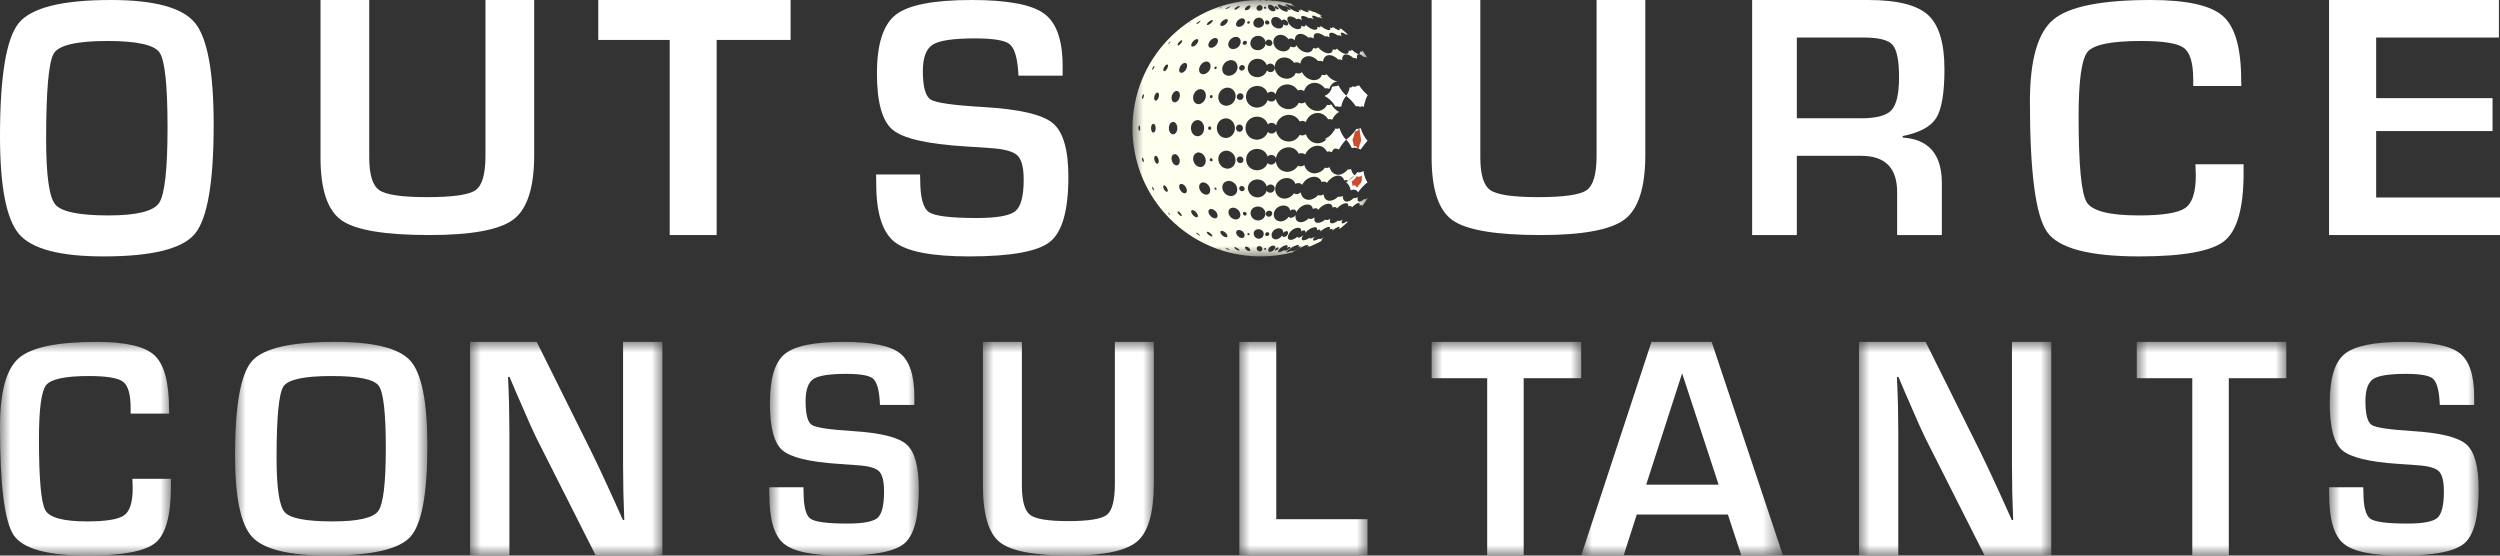 <?xml version="1.0" encoding="UTF-8"?>
<svg width="117px" height="26px" viewBox="0 0 117 26" version="1.1" xmlns="http://www.w3.org/2000/svg" xmlns:xlink="http://www.w3.org/1999/xlink">
    <rect x="0" y="0" width="117" height="26" fill="#333333" stroke="none"/>
    <title>Logo</title>
    <defs>
        <polygon id="path-1" points="0 0 8 0 8 10 0 10"></polygon>
        <polygon id="path-3" points="-0 0 9 0 9 10 -0 10"></polygon>
        <polygon id="path-5" points="5.625e-05 0 9 0 9 10 5.625e-05 10"></polygon>
        <polygon id="path-7" points="5e-05 0 7 0 7 10 5e-05 10"></polygon>
        <polygon id="path-9" points="0 0 8 0 8 10 0 10"></polygon>
        <polygon id="path-11" points="5e-05 0 6 0 6 10 5e-05 10"></polygon>
        <polygon id="path-13" points="0 0 7 0 7 10 0 10"></polygon>
        <polygon id="path-15" points="0 5.55555556e-05 9.445 5.55555556e-05 9.445 10 0 10"></polygon>
        <polygon id="path-17" points="5.625e-05 0 9 0 9 10 5.625e-05 10"></polygon>
        <polygon id="path-19" points="0 0 7 0 7 10 0 10"></polygon>
        <polygon id="path-21" points="5e-05 0 7 0 7 10 5e-05 10"></polygon>
        <polygon id="path-23" points="5.5e-05 0 11 0 11 12 5.5e-05 12"></polygon>
    </defs>
    <g id="Page-1" stroke="none" stroke-width="1" fill="none" fill-rule="evenodd">
        <g id="Blog-Individual" transform="translate(-615, -5417)">
            <g id="Resources" transform="translate(-60, 4616)">
                <g id="Group-8" transform="translate(428, 393)">
                    <g id="Logo" transform="translate(247, 408)">
                        <path d="M5.188,0 C7.225,0 8.535,0.356 9.122,1.067 C9.707,1.778 10,3.369 10,5.84 C10,8.541 9.705,10.244 9.117,10.946 C8.529,11.649 7.104,12 4.844,12 C2.808,12 1.491,11.653 0.895,10.959 C0.298,10.265 0,8.737 0,6.376 C0,3.565 0.292,1.8 0.878,1.079 C1.464,0.36 2.901,0 5.188,0 M5.024,1.918 C3.596,1.918 2.761,2.111 2.521,2.497 C2.279,2.883 2.159,4.219 2.159,6.505 C2.159,8.199 2.3,9.218 2.582,9.563 C2.864,9.909 3.694,10.082 5.074,10.082 C6.393,10.082 7.184,9.887 7.446,9.499 C7.709,9.11 7.841,7.931 7.841,5.961 C7.841,3.986 7.716,2.818 7.467,2.458 C7.217,2.098 6.404,1.918 5.024,1.918" id="Fill-1" fill="#FFFFFF"></path>
                        <path d="M22.72,0 L25,0 L25,7.254 C25,8.771 24.678,9.775 24.036,10.265 C23.394,10.755 22.081,11 20.097,11 C18.002,11 16.628,10.768 15.977,10.305 C15.326,9.842 15,8.864 15,7.373 L15,0 L17.28,0 L17.28,7.373 C17.28,8.177 17.438,8.687 17.755,8.903 C18.073,9.118 18.818,9.226 19.992,9.226 C21.194,9.226 21.95,9.117 22.258,8.899 C22.567,8.681 22.72,8.145 22.72,7.293 L22.72,0" id="Fill-3" fill="#FFFFFF"></path>
                        <polygon id="Fill-5" fill="#FFFFFF" points="33.539 1.869 33.539 11 31.342 11 31.342 1.869 28 1.869 28 0 37 0 37 1.869"></polygon>
                        <path d="M49.731,3.542 L47.664,3.542 C47.653,3.433 47.648,3.352 47.648,3.3 C47.599,2.638 47.46,2.222 47.231,2.051 C47.002,1.882 46.464,1.797 45.614,1.797 C44.612,1.797 43.958,1.895 43.65,2.09 C43.343,2.287 43.189,2.698 43.189,3.326 C43.189,4.069 43.314,4.515 43.564,4.665 C43.815,4.815 44.642,4.93 46.047,5.011 C47.708,5.109 48.782,5.359 49.269,5.762 C49.756,6.165 50,7.004 50,8.276 C50,9.843 49.714,10.855 49.142,11.313 C48.571,11.771 47.311,12 45.361,12 C43.608,12 42.444,11.775 41.87,11.326 C41.295,10.877 41.008,9.967 41.008,8.596 L41,8.164 L43.058,8.164 L43.066,8.415 C43.066,9.238 43.202,9.742 43.474,9.927 C43.747,10.111 44.49,10.203 45.704,10.203 C46.651,10.203 47.256,10.096 47.517,9.883 C47.778,9.67 47.909,9.178 47.909,8.406 C47.909,7.836 47.81,7.457 47.611,7.27 C47.412,7.083 46.984,6.969 46.324,6.928 L45.157,6.851 C43.393,6.741 42.266,6.482 41.776,6.074 C41.286,5.665 41.041,4.786 41.041,3.439 C41.041,2.062 41.336,1.144 41.927,0.687 C42.517,0.229 43.697,0 45.467,0 C47.144,0 48.274,0.21 48.856,0.631 C49.439,1.051 49.731,1.871 49.731,3.093 L49.731,3.542" id="Fill-7" fill="#FFFFFF"></path>
                        <path d="M74.72,0 L77,0 L77,7.254 C77,8.771 76.678,9.775 76.036,10.265 C75.393,10.755 74.08,11 72.097,11 C70.002,11 68.628,10.768 67.977,10.305 C67.325,9.842 67,8.864 67,7.373 L67,0 L69.279,0 L69.279,7.373 C69.279,8.177 69.438,8.687 69.754,8.903 C70.072,9.118 70.817,9.226 71.991,9.226 C73.194,9.226 73.949,9.117 74.258,8.899 C74.566,8.681 74.72,8.145 74.72,7.293 L74.72,0" id="Fill-9" fill="#FFFFFF"></path>
                        <path d="M82,11 L82,0 L87.438,0 C88.789,0 89.721,0.234 90.232,0.701 C90.744,1.169 91,2.015 91,3.24 C91,4.352 90.872,5.112 90.616,5.52 C90.36,5.928 89.837,6.21 89.045,6.366 L89.045,6.439 C90.267,6.514 90.879,7.226 90.879,8.574 L90.879,11 L88.786,11 L88.786,8.993 C88.786,7.86 88.226,7.293 87.106,7.293 L84.092,7.293 L84.092,11 L82,11 Z M84.092,5.536 L87.098,5.536 C87.814,5.536 88.289,5.409 88.523,5.153 C88.758,4.899 88.875,4.387 88.875,3.618 C88.875,2.834 88.774,2.328 88.572,2.099 C88.37,1.871 87.927,1.757 87.243,1.757 L84.092,1.757 L84.092,5.536 Z" id="Fill-11" fill="#FFFFFF"></path>
                        <path d="M102.747,7.689 L105,7.689 L105,8.095 C105,9.736 104.699,10.798 104.099,11.278 C103.498,11.759 102.169,12 100.112,12 C97.779,12 96.343,11.62 95.806,10.859 C95.268,10.099 95,8.066 95,4.76 C95,2.813 95.364,1.533 96.092,0.92 C96.819,0.307 98.342,0 100.658,0 C102.345,0 103.472,0.252 104.038,0.756 C104.604,1.259 104.887,2.26 104.887,3.758 L104.896,4.025 L102.643,4.025 L102.643,3.723 C102.643,2.951 102.497,2.458 102.205,2.242 C101.913,2.026 101.248,1.918 100.208,1.918 C98.816,1.918 97.979,2.087 97.699,2.427 C97.419,2.767 97.279,3.775 97.279,5.451 C97.279,7.709 97.404,9.045 97.656,9.46 C97.907,9.874 98.72,10.082 100.096,10.082 C101.209,10.082 101.933,9.967 102.266,9.736 C102.598,9.506 102.764,8.999 102.764,8.216 L102.747,7.689" id="Fill-13" fill="#FFFFFF"></path>
                        <polygon id="Fill-15" fill="#FFFFFF" points="111.204 1.757 111.204 4.593 116.651 4.593 116.651 6.133 111.204 6.133 111.204 9.243 117 9.243 117 11 109 11 109 0 116.949 0 116.949 1.757"></polygon>
                        <g id="Group-19" transform="translate(0, 16)">
                            <mask id="mask-2" fill="white">
                                <use xlink:href="#path-1"></use>
                            </mask>
                            <g id="Clip-18"></g>
                            <path d="M6.197,6.407 L8,6.407 L8,6.746 C8,8.114 7.76,8.999 7.279,9.399 C6.799,9.8 5.736,10 4.09,10 C2.223,10 1.075,9.684 0.645,9.05 C0.215,8.416 0,6.722 0,3.967 C0,2.345 0.291,1.278 0.874,0.767 C1.456,0.255 2.674,0 4.527,0 C5.876,0 6.778,0.21 7.231,0.63 C7.683,1.05 7.91,1.884 7.91,3.132 L7.917,3.355 L6.114,3.355 L6.114,3.103 C6.114,2.46 5.997,2.048 5.764,1.868 C5.531,1.689 4.999,1.598 4.166,1.598 C3.053,1.598 2.384,1.74 2.16,2.023 C1.935,2.306 1.823,3.146 1.823,4.543 C1.823,6.425 1.924,7.538 2.125,7.884 C2.326,8.229 2.976,8.402 4.076,8.402 C4.968,8.402 5.547,8.306 5.813,8.114 C6.079,7.922 6.211,7.5 6.211,6.847 L6.197,6.407" id="Fill-17" fill="#FFFFFF" mask="url(#mask-2)"></path>
                        </g>
                        <g id="Group-22" transform="translate(11, 16)">
                            <mask id="mask-4" fill="white">
                                <use xlink:href="#path-3"></use>
                            </mask>
                            <g id="Clip-21"></g>
                            <path d="M4.67,0 C6.502,0 7.682,0.296 8.21,0.889 C8.737,1.482 9,2.808 9,4.867 C9,7.118 8.736,8.536 8.206,9.122 C7.676,9.707 6.394,10 4.359,10 C2.527,10 1.343,9.711 0.805,9.132 C0.268,8.554 -0,7.281 -0,5.313 C-0,2.971 0.264,1.5 0.791,0.9 C1.318,0.3 2.61,0 4.67,0 M4.522,1.598 C3.237,1.598 2.485,1.759 2.268,2.081 C2.052,2.402 1.943,3.516 1.943,5.421 C1.943,6.832 2.07,7.682 2.324,7.97 C2.577,8.258 3.325,8.402 4.566,8.402 C5.754,8.402 6.465,8.24 6.702,7.916 C6.938,7.592 7.056,6.609 7.056,4.968 C7.056,3.321 6.945,2.348 6.721,2.048 C6.496,1.748 5.763,1.598 4.522,1.598" id="Fill-20" fill="#FFFFFF" mask="url(#mask-4)"></path>
                        </g>
                        <g id="Group-25" transform="translate(22, 16)">
                            <mask id="mask-6" fill="white">
                                <use xlink:href="#path-5"></use>
                            </mask>
                            <g id="Clip-24"></g>
                            <path d="M9,0 L9,10 L5.882,10 L3.111,4.513 C2.974,4.239 2.758,3.761 2.465,3.077 L2.152,2.359 L1.847,1.641 L1.776,1.641 L1.804,2.301 L1.825,2.952 L1.84,4.263 L1.84,10 L5.625e-05,10 L5.625e-05,0 L3.119,0 L5.64,5.07 C5.863,5.519 6.121,6.063 6.414,6.703 L6.784,7.516 L7.153,8.337 L7.217,8.337 L7.174,7.048 L7.16,5.758 L7.16,0 L9,0" id="Fill-23" fill="#FFFFFF" mask="url(#mask-6)"></path>
                        </g>
                        <g id="Group-28" transform="translate(36, 16)">
                            <mask id="mask-8" fill="white">
                                <use xlink:href="#path-7"></use>
                            </mask>
                            <g id="Clip-27"></g>
                            <path d="M6.791,2.952 L5.183,2.952 C5.175,2.861 5.171,2.793 5.171,2.75 C5.133,2.198 5.025,1.852 4.847,1.71 C4.669,1.568 4.25,1.497 3.589,1.497 C2.81,1.497 2.301,1.579 2.061,1.742 C1.822,1.906 1.702,2.248 1.702,2.772 C1.702,3.391 1.8,3.763 1.995,3.888 C2.189,4.013 2.833,4.108 3.926,4.176 C5.218,4.257 6.053,4.466 6.431,4.802 C6.811,5.138 7,5.836 7,6.897 C7,8.203 6.778,9.046 6.333,9.427 C5.888,9.81 4.908,10 3.392,10 C2.029,10 1.123,9.813 0.676,9.438 C0.23,9.064 0.007,8.306 0.007,7.163 L5e-05,6.803 L1.601,6.803 L1.607,7.012 C1.607,7.698 1.713,8.119 1.925,8.272 C2.136,8.426 2.715,8.503 3.659,8.503 C4.396,8.503 4.866,8.414 5.069,8.236 C5.273,8.058 5.374,7.648 5.374,7.005 C5.374,6.53 5.297,6.215 5.142,6.058 C4.988,5.903 4.654,5.808 4.142,5.774 L3.234,5.709 C1.861,5.618 0.985,5.402 0.604,5.061 C0.222,4.721 0.032,3.988 0.032,2.866 C0.032,1.718 0.261,0.954 0.721,0.572 C1.18,0.191 2.098,0 3.475,0 C4.779,0 5.658,0.175 6.111,0.526 C6.564,0.876 6.791,1.56 6.791,2.577 L6.791,2.952" id="Fill-26" fill="#FFFFFF" mask="url(#mask-8)"></path>
                        </g>
                        <g id="Group-31" transform="translate(46, 16)">
                            <mask id="mask-10" fill="white">
                                <use xlink:href="#path-9"></use>
                            </mask>
                            <g id="Clip-30"></g>
                            <path d="M6.176,0 L8,0 L8,6.594 C8,7.974 7.743,8.887 7.229,9.332 C6.715,9.777 5.664,10 4.077,10 C2.401,10 1.303,9.79 0.782,9.368 C0.26,8.947 0,8.058 0,6.703 L0,0 L1.824,0 L1.824,6.703 C1.824,7.434 1.951,7.897 2.204,8.094 C2.458,8.29 3.054,8.388 3.993,8.388 C4.955,8.388 5.56,8.288 5.807,8.09 C6.053,7.892 6.176,7.405 6.176,6.631 L6.176,0" id="Fill-29" fill="#FFFFFF" mask="url(#mask-10)"></path>
                        </g>
                        <g id="Group-34" transform="translate(58, 16)">
                            <mask id="mask-12" fill="white">
                                <use xlink:href="#path-11"></use>
                            </mask>
                            <g id="Clip-33"></g>
                            <polygon id="Fill-32" fill="#FFFFFF" mask="url(#mask-12)" points="1.729 0 1.729 8.3 6 8.3 6 10 5e-05 10 5e-05 0"></polygon>
                        </g>
                        <g id="Group-37" transform="translate(67, 16)">
                            <mask id="mask-14" fill="white">
                                <use xlink:href="#path-13"></use>
                            </mask>
                            <g id="Clip-36"></g>
                            <polygon id="Fill-35" fill="#FFFFFF" mask="url(#mask-14)" points="4.308 1.7 4.308 10 2.6 10 2.6 1.7 0 1.7 0 0 7 0 7 1.7"></polygon>
                        </g>
                        <g id="Group-40" transform="translate(74, 16)">
                            <mask id="mask-16" fill="white">
                                <use xlink:href="#path-15"></use>
                            </mask>
                            <g id="Clip-39"></g>
                            <path d="M6.866,8.081 L2.6,8.081 L1.985,10 L0,10 L3.289,5.55555556e-05 L6.105,5.55555556e-05 L9.445,10 L7.496,10 L6.866,8.081 Z M6.431,6.681 L4.723,1.472 L3.042,6.681 L6.431,6.681 Z" id="Fill-38" fill="#FFFFFF" mask="url(#mask-16)"></path>
                        </g>
                        <g id="Group-43" transform="translate(87, 16)">
                            <mask id="mask-18" fill="white">
                                <use xlink:href="#path-17"></use>
                            </mask>
                            <g id="Clip-42"></g>
                            <path d="M9,0 L9,10 L5.882,10 L3.111,4.513 C2.974,4.239 2.758,3.761 2.465,3.077 L2.152,2.359 L1.847,1.641 L1.776,1.641 L1.804,2.301 L1.825,2.952 L1.84,4.263 L1.84,10 L5.625e-05,10 L5.625e-05,0 L3.119,0 L5.64,5.07 C5.862,5.519 6.121,6.063 6.414,6.703 L6.784,7.516 L7.153,8.337 L7.217,8.337 L7.174,7.048 L7.16,5.758 L7.16,0 L9,0" id="Fill-41" fill="#FFFFFF" mask="url(#mask-18)"></path>
                        </g>
                        <g id="Group-46" transform="translate(100, 16)">
                            <mask id="mask-20" fill="white">
                                <use xlink:href="#path-19"></use>
                            </mask>
                            <g id="Clip-45"></g>
                            <polygon id="Fill-44" fill="#FFFFFF" mask="url(#mask-20)" points="4.308 1.7 4.308 10 2.599 10 2.599 1.7 0 1.7 0 0 7 0 7 1.7"></polygon>
                        </g>
                        <g id="Group-49" transform="translate(109, 16)">
                            <mask id="mask-22" fill="white">
                                <use xlink:href="#path-21"></use>
                            </mask>
                            <g id="Clip-48"></g>
                            <path d="M6.791,2.952 L5.183,2.952 C5.175,2.861 5.171,2.793 5.171,2.75 C5.133,2.198 5.025,1.852 4.847,1.71 C4.669,1.568 4.25,1.497 3.589,1.497 C2.81,1.497 2.301,1.579 2.061,1.742 C1.822,1.906 1.702,2.248 1.702,2.772 C1.702,3.391 1.8,3.763 1.995,3.888 C2.189,4.013 2.833,4.108 3.926,4.176 C5.217,4.257 6.053,4.466 6.432,4.802 C6.811,5.138 7,5.836 7,6.897 C7,8.203 6.778,9.046 6.333,9.427 C5.889,9.81 4.908,10 3.392,10 C2.029,10 1.123,9.813 0.676,9.438 C0.23,9.064 0.006,8.306 0.006,7.163 L5e-05,6.803 L1.601,6.803 L1.607,7.012 C1.607,7.698 1.713,8.119 1.925,8.272 C2.136,8.426 2.715,8.503 3.659,8.503 C4.396,8.503 4.866,8.414 5.069,8.236 C5.272,8.058 5.374,7.648 5.374,7.005 C5.374,6.53 5.297,6.215 5.142,6.058 C4.988,5.903 4.654,5.808 4.142,5.774 L3.233,5.709 C1.861,5.618 0.985,5.402 0.604,5.061 C0.222,4.721 0.032,3.988 0.032,2.866 C0.032,1.718 0.261,0.954 0.721,0.572 C1.18,0.191 2.098,0 3.475,0 C4.779,0 5.657,0.175 6.111,0.526 C6.564,0.876 6.791,1.56 6.791,2.577 L6.791,2.952" id="Fill-47" fill="#FFFFFF" mask="url(#mask-22)"></path>
                        </g>
                        <path d="M63.695,5 C63.742,4.869 63.831,4.696 64,4.465 C63.844,4.322 63.711,4.157 63.61,4 C63.413,4.088 63.358,4.056 63.279,4.042 C63.135,4.39 63.079,4.421 63,4.486 C63.178,4.626 63.328,4.792 63.455,4.973 C63.537,4.967 63.617,4.976 63.695,5" id="Fill-50" fill="#FFFFFF"></path>
                        <path d="M63.262,6.926 C63.42,6.892 63.56,6.921 63.674,7 C63.808,6.809 63.949,6.644 64,6.589 C63.843,6.407 63.73,6.18 63.684,6 C63.622,6.02 63.549,6.04 63.482,6.032 C63.301,6.303 63.082,6.476 63,6.533 C63.114,6.651 63.197,6.785 63.262,6.926" id="Fill-52" fill="#FFFFFF"></path>
                        <path d="M63.709,4.492 C63.678,4.374 63.597,4.143 63.551,4 C63.48,4.166 63.407,4.227 63.34,4.181 C63.327,4.275 63.312,4.362 63.291,4.441 C63.334,4.558 63.386,4.632 63.41,4.819 C63.484,4.788 63.557,4.855 63.623,5 C63.654,4.759 63.694,4.558 63.709,4.492" id="Fill-54" fill="#FFFFFF"></path>
                        <path d="M63.171,4.083 C63.115,4.325 63.062,4.419 63,4.466 C63.236,4.606 63.465,4.824 63.56,4.955 C63.644,4.941 63.734,4.958 63.828,5 C63.865,4.72 63.997,4.455 64,4.449 C63.877,4.343 63.723,4.192 63.555,4 C63.442,4.141 63.319,4.116 63.171,4.083" id="Fill-56" fill="#FFFFFF"></path>
                        <path d="M63.215,8.908 C63.378,8.839 63.493,8.88 63.555,9 C63.685,8.825 63.834,8.658 63.999,8.534 L64,8.535 C63.945,8.46 63.845,8.284 63.813,8 C63.672,8.084 63.593,8.077 63.525,8.055 C63.325,8.322 63.106,8.467 63,8.526 C63.116,8.621 63.185,8.753 63.215,8.908" id="Fill-58" fill="#FFFFFF"></path>
                        <path d="M63.479,4.844 C63.548,4.781 63.638,4.841 63.735,5 C63.73,4.776 63.737,4.574 63.75,4.482 C63.718,4.433 63.625,4.278 63.499,4 C63.47,4.119 63.423,4.22 63.291,4.173 C63.287,4.275 63.271,4.437 63.25,4.514 C63.337,4.568 63.457,4.75 63.479,4.844" id="Fill-60" fill="#FFFFFF"></path>
                        <path d="M62.594,4 C62.504,4.089 62.428,4.082 62.34,4.051 C62.295,4.266 62.186,4.428 62,4.48 C62,4.48 62.333,4.611 62.572,4.975 C62.635,4.959 62.701,4.968 62.77,5 C62.8,4.824 62.868,4.622 63,4.471 C62.965,4.455 62.67,4.17 62.594,4" id="Fill-62" fill="#FFFFFF"></path>
                        <path d="M62,4.499 C62.001,4.499 62.002,4.499 62.003,4.498 C62.217,4.61 62.379,4.78 62.496,4.983 C62.564,4.969 62.632,4.977 62.698,5 C62.768,4.815 62.891,4.614 63,4.488 C62.848,4.342 62.724,4.157 62.642,4 C62.522,4.058 62.477,4.042 62.416,4.028 C62.329,4.244 62.19,4.414 62,4.499" id="Fill-64" fill="#FFFFFF"></path>
                        <path d="M62.402,6.962 C62.495,6.939 62.583,6.953 62.659,7 C62.793,6.746 62.937,6.601 63,6.54 C62.847,6.396 62.747,6.178 62.687,6 C62.577,6.041 62.552,6.028 62.495,6.015 C62.374,6.24 62.207,6.418 62,6.505 C62.099,6.526 62.295,6.695 62.402,6.962" id="Fill-66" fill="#FFFFFF"></path>
                        <g id="Group-70" transform="translate(53, 0)">
                            <mask id="mask-24" fill="white">
                                <use xlink:href="#path-23"></use>
                            </mask>
                            <g id="Clip-69"></g>
                            <path d="M6.004,11.996 C6.007,11.997 6.008,11.999 6.01,12 C6.086,12 6.163,11.997 6.239,11.994 C6.271,11.982 6.295,11.982 6.301,11.993 C6.71,11.972 7.108,11.91 7.492,11.811 C7.496,11.792 7.597,11.733 7.779,11.634 C8.259,11.373 8.296,11.444 8.152,11.544 C8.219,11.518 8.275,11.497 8.284,11.51 C8.291,11.52 8.259,11.544 8.214,11.572 C8.243,11.56 8.274,11.549 8.304,11.537 C8.329,11.525 8.353,11.515 8.375,11.505 C8.545,11.431 8.712,11.35 8.874,11.261 C8.81,11.276 8.821,11.233 8.947,11.115 C8.883,11.151 8.724,11.233 8.742,11.163 C8.489,11.305 8.344,11.303 8.534,11.078 C8.467,11.121 8.298,11.205 8.3,11.125 C8.02,11.309 7.806,11.295 7.989,11.014 C7.913,11.084 7.734,11.18 7.714,11.081 C7.404,11.348 7.153,11.225 7.328,10.929 C7.515,10.613 7.951,10.565 7.89,10.83 C8.04,10.736 8.127,10.792 8.08,10.899 C8.36,10.593 8.714,10.55 8.629,10.778 C8.736,10.722 8.835,10.727 8.785,10.834 C9.108,10.571 9.33,10.559 9.222,10.747 C9.339,10.684 9.408,10.692 9.338,10.794 C9.673,10.552 9.766,10.579 9.647,10.724 C9.694,10.695 9.722,10.683 9.742,10.678 C9.86,10.582 9.975,10.482 10.086,10.378 C10.053,10.392 10.028,10.392 10.032,10.356 C9.83,10.504 9.721,10.499 9.834,10.277 C9.777,10.313 9.667,10.377 9.631,10.32 C9.374,10.51 9.169,10.511 9.259,10.238 C9.193,10.28 9.083,10.331 9.028,10.277 C8.734,10.51 8.462,10.482 8.517,10.177 C8.439,10.235 8.323,10.284 8.25,10.218 C7.96,10.506 7.572,10.447 7.635,10.064 C7.561,10.179 7.392,10.247 7.31,10.145 C7.231,10.263 7.097,10.356 6.929,10.364 C6.658,10.35 6.586,10.122 6.619,9.965 C6.705,9.572 7.317,9.479 7.38,9.86 C7.521,9.748 7.667,9.814 7.672,9.938 C7.849,9.545 8.395,9.429 8.44,9.781 C8.578,9.71 8.663,9.753 8.688,9.822 C8.946,9.5 9.35,9.428 9.363,9.714 C9.49,9.659 9.55,9.7 9.566,9.756 C9.838,9.477 10.13,9.417 10.105,9.666 C10.187,9.624 10.263,9.621 10.26,9.713 C10.527,9.453 10.679,9.443 10.627,9.627 C10.732,9.554 10.76,9.585 10.723,9.677 C10.813,9.562 10.899,9.444 10.98,9.322 C10.985,9.302 10.992,9.28 11,9.256 C10.955,9.299 10.874,9.366 10.846,9.31 C10.647,9.498 10.503,9.488 10.541,9.223 C10.49,9.257 10.416,9.293 10.363,9.262 C10.076,9.532 9.838,9.477 9.839,9.168 C9.775,9.204 9.7,9.228 9.634,9.198 C9.336,9.491 8.977,9.46 8.945,9.094 C8.869,9.143 8.772,9.171 8.691,9.13 C8.58,9.255 8.427,9.344 8.248,9.354 C8.007,9.34 7.9,9.178 7.877,9.003 C7.794,9.082 7.668,9.122 7.56,9.045 C7.469,9.182 7.315,9.287 7.113,9.297 C6.76,9.28 6.65,8.984 6.684,8.778 C6.766,8.286 7.467,8.161 7.627,8.608 C7.744,8.537 7.875,8.563 7.94,8.651 C8.146,8.233 8.714,8.121 8.852,8.52 C8.952,8.48 9.043,8.497 9.101,8.556 C9.352,8.186 9.805,8.082 9.907,8.445 C9.992,8.413 10.062,8.427 10.106,8.474 C10.184,8.373 10.286,8.272 10.415,8.21 C10.398,8.202 10.278,8.136 10.229,7.908 C10.154,7.941 10.116,7.939 10.078,7.93 C9.965,8.073 9.812,8.172 9.629,8.182 C9.394,8.166 9.273,8.009 9.224,7.824 C9.128,7.872 9.072,7.866 9.013,7.847 C8.902,7.996 8.734,8.103 8.52,8.115 C8.245,8.099 8.098,7.922 8.043,7.724 C7.956,7.787 7.849,7.809 7.745,7.757 C7.648,7.915 7.476,8.033 7.244,8.045 C6.893,8.027 6.735,7.779 6.709,7.554 C6.646,7.717 6.441,7.754 6.323,7.634 C6.261,7.812 6.092,7.959 5.833,7.971 C5.433,7.951 5.306,7.628 5.321,7.428 C5.361,6.876 6.153,6.795 6.326,7.323 C6.45,7.194 6.661,7.246 6.713,7.402 C6.801,6.855 7.544,6.693 7.782,7.197 C7.887,7.146 8.003,7.163 8.082,7.23 C8.285,6.776 8.878,6.65 9.101,7.101 C9.179,7.076 9.256,7.086 9.319,7.124 C9.446,6.894 9.64,6.773 9.702,6.768 C9.705,6.768 9.707,6.769 9.71,6.769 C9.553,6.715 9.426,6.576 9.35,6.393 C9.266,6.432 9.221,6.429 9.159,6.411 C8.892,6.85 8.301,6.794 8.113,6.281 C8.028,6.343 7.928,6.358 7.825,6.311 C7.574,6.794 6.842,6.706 6.723,6.123 C6.644,6.267 6.454,6.295 6.335,6.174 C6.267,6.368 6.092,6.526 5.824,6.54 C5.395,6.518 5.27,6.162 5.292,5.942 C5.349,5.369 6.15,5.278 6.336,5.822 C6.455,5.702 6.645,5.738 6.722,5.872 C6.827,5.326 7.558,5.182 7.824,5.684 C7.919,5.639 8.026,5.653 8.109,5.712 C8.286,5.226 8.873,5.122 9.158,5.584 C9.222,5.566 9.289,5.573 9.349,5.602 C9.406,5.465 9.505,5.322 9.678,5.24 C9.613,5.212 9.436,5.112 9.309,4.883 C9.227,4.926 9.177,4.924 9.109,4.904 C8.903,5.33 8.3,5.277 8.075,4.78 C7.993,4.844 7.892,4.859 7.784,4.808 C7.559,5.283 6.83,5.176 6.708,4.625 C6.641,4.768 6.448,4.8 6.328,4.682 C6.27,4.866 6.104,5.023 5.826,5.037 C5.424,5.017 5.286,4.692 5.315,4.469 C5.387,3.931 6.151,3.856 6.325,4.36 C6.441,4.243 6.63,4.28 6.702,4.415 C6.778,3.907 7.445,3.77 7.742,4.234 C7.832,4.187 7.942,4.2 8.03,4.26 C8.158,3.827 8.69,3.723 9.01,4.142 C9.073,4.122 9.143,4.13 9.209,4.161 C9.275,3.943 9.432,3.811 9.618,3.807 C9.427,3.803 9.226,3.668 9.088,3.472 C9.022,3.525 8.944,3.526 8.864,3.498 C8.811,3.654 8.694,3.742 8.495,3.753 C8.215,3.737 8.027,3.563 7.929,3.374 C7.869,3.441 7.763,3.469 7.642,3.41 C7.586,3.56 7.445,3.675 7.22,3.687 C6.855,3.668 6.683,3.404 6.661,3.189 C6.656,3.379 6.411,3.44 6.292,3.296 C6.244,3.463 6.088,3.603 5.839,3.615 C5.485,3.598 5.37,3.322 5.401,3.131 C5.479,2.664 6.134,2.613 6.285,3.055 C6.392,2.911 6.628,2.97 6.658,3.154 C6.645,2.67 7.259,2.504 7.567,2.945 C7.651,2.893 7.766,2.909 7.855,2.979 C7.916,2.602 8.344,2.478 8.692,2.86 C8.757,2.834 8.838,2.844 8.916,2.885 C8.953,2.548 9.284,2.456 9.632,2.789 C9.682,2.771 9.747,2.781 9.813,2.815 C9.798,2.462 10.094,2.485 10.351,2.724 C10.391,2.704 10.446,2.716 10.508,2.754 C10.47,2.465 10.629,2.48 10.83,2.67 C10.854,2.64 10.904,2.661 10.968,2.718 C10.954,2.677 10.946,2.645 10.942,2.62 C10.896,2.552 10.848,2.485 10.8,2.42 C10.766,2.39 10.736,2.36 10.726,2.349 C10.742,2.396 10.742,2.434 10.714,2.434 C10.692,2.435 10.667,2.42 10.641,2.404 C10.694,2.602 10.508,2.559 10.261,2.32 C10.252,2.396 10.188,2.391 10.118,2.36 C10.144,2.603 9.853,2.57 9.561,2.273 C9.539,2.32 9.482,2.349 9.375,2.308 C9.372,2.422 9.31,2.488 9.175,2.497 C8.988,2.485 8.811,2.363 8.683,2.211 C8.65,2.266 8.575,2.297 8.454,2.245 C8.439,2.342 8.378,2.418 8.266,2.446 C8.093,2.488 7.819,2.38 7.671,2.117 C7.638,2.225 7.497,2.237 7.39,2.169 C7.362,2.296 7.256,2.397 7.067,2.406 C6.743,2.39 6.595,2.137 6.594,1.963 C6.592,1.615 7.045,1.486 7.306,1.841 C7.376,1.77 7.511,1.796 7.601,1.889 C7.581,1.578 7.9,1.454 8.24,1.768 C8.297,1.726 8.393,1.745 8.482,1.802 C8.438,1.474 8.738,1.493 9.017,1.712 C9.06,1.681 9.139,1.698 9.224,1.747 C9.136,1.453 9.366,1.488 9.611,1.662 C9.639,1.631 9.707,1.65 9.79,1.701 C9.658,1.433 9.862,1.523 10.005,1.624 C10.008,1.587 10.06,1.611 10.105,1.64 C9.997,1.538 9.886,1.438 9.771,1.344 C9.771,1.35 9.769,1.355 9.761,1.355 C9.743,1.356 9.709,1.337 9.667,1.313 C9.773,1.446 9.682,1.478 9.356,1.247 C9.392,1.31 9.372,1.35 9.237,1.287 C9.336,1.462 9.126,1.463 8.8,1.209 C8.817,1.265 8.784,1.313 8.646,1.252 C8.714,1.456 8.406,1.458 8.097,1.152 C8.113,1.224 8.045,1.28 7.901,1.202 C7.917,1.297 7.872,1.36 7.746,1.368 C7.53,1.356 7.344,1.18 7.277,1.02 C7.159,0.735 7.416,0.683 7.696,0.906 C7.723,0.846 7.835,0.877 7.938,0.951 C7.787,0.686 8.015,0.702 8.269,0.862 C8.284,0.818 8.375,0.843 8.482,0.902 C8.281,0.651 8.522,0.723 8.706,0.826 C8.701,0.773 8.846,0.844 8.894,0.869 C8.725,0.711 8.788,0.707 8.899,0.753 C8.783,0.689 8.665,0.628 8.544,0.57 C8.502,0.584 8.228,0.452 8.197,0.438 C8.256,0.473 8.292,0.501 8.29,0.515 C8.272,0.526 8.185,0.491 8.165,0.483 C8.295,0.574 8.29,0.663 7.814,0.411 C7.938,0.497 7.884,0.518 7.753,0.462 C7.9,0.6 7.695,0.633 7.301,0.342 C7.233,0.291 7.124,0.204 7.17,0.195 C7.213,0.186 7.316,0.218 7.426,0.266 C7.367,0.209 7.559,0.279 7.635,0.313 C7.614,0.302 7.439,0.206 7.448,0.187 C7.449,0.183 7.458,0.183 7.465,0.182 C7.174,0.109 6.875,0.057 6.569,0.027 C6.612,0.052 6.599,0.062 6.475,0.02 C6.416,0.016 6.358,0.01 6.299,0.007 C6.31,0.017 6.313,0.027 6.305,0.035 C6.285,0.052 6.235,0.031 6.193,0.004 C6.139,0.002 6.086,0 6.033,-5.45454545e-05 C6.027,0.016 6.012,0.028 5.982,0.03 C5.955,0.029 5.947,0.016 5.946,-5.45454545e-05 C5.885,0 5.824,0.003 5.764,0.005 C5.745,0.012 5.728,0.019 5.712,0.02 C5.698,0.019 5.698,0.013 5.704,0.006 C2.529,0.156 5.5e-05,2.782 5.5e-05,5.999 C5.5e-05,9.302 2.664,11.981 5.956,11.999 C5.969,11.991 5.987,11.989 6.004,11.996 M6.197,11.697 C6.156,11.695 6.145,11.648 6.178,11.62 C6.212,11.592 6.26,11.609 6.254,11.648 C6.251,11.67 6.228,11.696 6.197,11.697 M6.287,11.05 C6.215,11.043 6.178,10.95 6.244,10.893 C6.309,10.836 6.406,10.871 6.404,10.949 C6.402,11.002 6.346,11.056 6.287,11.05 M6.278,9.912 C6.371,9.812 6.54,9.861 6.541,9.989 C6.541,10.05 6.492,10.139 6.381,10.144 C6.244,10.138 6.201,9.996 6.278,9.912 M6.436,11.788 C6.339,11.783 6.344,11.693 6.37,11.638 C6.436,11.493 6.641,11.449 6.68,11.543 C6.717,11.631 6.566,11.782 6.436,11.788 M6.675,11.716 C6.64,11.692 6.71,11.595 6.79,11.58 C6.839,11.571 6.855,11.603 6.824,11.645 C6.796,11.683 6.709,11.74 6.675,11.716 M7.79,11.496 C7.784,11.518 7.765,11.542 7.736,11.567 C7.794,11.541 7.845,11.524 7.869,11.53 C7.9,11.536 7.868,11.578 7.762,11.64 C7.657,11.702 7.514,11.759 7.457,11.763 C7.434,11.76 7.45,11.744 7.467,11.728 C7.367,11.774 7.269,11.807 7.213,11.811 C7.136,11.805 7.312,11.678 7.374,11.634 C7.626,11.461 7.808,11.427 7.79,11.496 M7.371,11.553 C7.407,11.559 7.39,11.597 7.332,11.643 C7.275,11.688 7.176,11.739 7.12,11.742 C7.086,11.739 7.102,11.712 7.126,11.687 C7.038,11.748 6.928,11.798 6.855,11.802 C6.746,11.794 6.898,11.637 6.899,11.636 C7.051,11.482 7.261,11.43 7.266,11.519 C7.268,11.547 7.246,11.582 7.211,11.616 C7.268,11.578 7.332,11.548 7.371,11.553 M7.049,10.901 C7.07,10.877 7.097,10.855 7.131,10.839 C7.367,10.73 7.316,11.078 7.085,11.09 C7.033,11.087 7.008,11.06 7.006,11.014 C6.946,11.113 6.835,11.198 6.701,11.204 C6.524,11.195 6.489,11.039 6.52,10.932 C6.611,10.622 7.097,10.598 7.049,10.901 M6.197,8.556 C6.242,8.609 6.27,8.67 6.283,8.733 C6.289,8.723 6.294,8.714 6.302,8.705 C6.423,8.572 6.648,8.638 6.657,8.808 C6.661,8.892 6.598,9.013 6.447,9.02 C6.364,9.016 6.308,8.976 6.278,8.924 C6.233,9.089 6.085,9.23 5.853,9.24 C5.529,9.225 5.395,8.964 5.404,8.785 C5.422,8.407 5.941,8.258 6.197,8.556 M5.378,10.93 C5.397,10.89 5.465,10.905 5.48,10.953 C5.487,10.973 5.481,11.007 5.442,11.008 C5.394,11.006 5.363,10.96 5.378,10.93 M5.342,9.995 C5.351,10.032 5.333,10.086 5.269,10.09 C5.187,10.086 5.144,9.999 5.179,9.948 C5.221,9.888 5.325,9.917 5.342,9.995 M5.196,4.505 C5.201,4.573 5.154,4.672 5.034,4.678 C4.873,4.67 4.846,4.508 4.921,4.421 C5.015,4.315 5.188,4.367 5.196,4.505 M5.03,3.092 C5.112,3.003 5.255,3.047 5.258,3.161 C5.259,3.227 5.21,3.299 5.115,3.304 C4.98,3.298 4.963,3.163 5.03,3.092 M4.507,3.547 C4.23,3.532 4.169,3.299 4.213,3.137 C4.305,2.801 4.729,2.696 4.879,2.972 C5.002,3.198 4.838,3.53 4.507,3.547 M4.883,5.89 C4.976,5.775 5.156,5.831 5.171,5.98 C5.178,6.055 5.133,6.163 5.009,6.169 C4.847,6.161 4.809,5.982 4.883,5.89 M4.914,7.382 C5,7.275 5.173,7.326 5.192,7.464 C5.202,7.541 5.149,7.628 5.046,7.632 C4.901,7.625 4.842,7.472 4.914,7.382 M4.607,9.178 C4.348,9.165 4.216,8.944 4.205,8.792 C4.182,8.489 4.533,8.355 4.772,8.575 C4.995,8.778 4.936,9.161 4.607,9.178 M5.018,8.751 C5.089,8.657 5.229,8.714 5.248,8.816 C5.258,8.868 5.229,8.945 5.135,8.95 C5.014,8.944 4.961,8.824 5.018,8.751 M5.245,2.099 C5.151,2.094 5.133,1.999 5.192,1.942 C5.257,1.88 5.358,1.911 5.356,1.992 C5.355,2.042 5.313,2.096 5.245,2.099 M5.419,1.111 C5.359,1.108 5.352,1.049 5.394,1.013 C5.438,0.974 5.5,0.993 5.495,1.044 C5.491,1.075 5.46,1.109 5.419,1.111 M7.268,1.036 C7.36,1.191 7.185,1.253 7.059,1.132 C7.08,1.46 6.521,1.365 6.492,1.023 C6.47,0.759 6.796,0.698 6.995,0.968 C7.024,0.869 7.194,0.91 7.268,1.036 M6.849,0.206 C6.917,0.212 7.008,0.252 7.088,0.303 C7.028,0.218 7.213,0.291 7.301,0.35 C7.361,0.391 7.436,0.464 7.363,0.469 C7.324,0.467 7.279,0.448 7.235,0.423 C7.291,0.489 7.291,0.543 7.205,0.548 C6.965,0.536 6.675,0.189 6.849,0.206 M6.81,0.353 C6.843,0.387 6.863,0.437 6.804,0.441 C6.727,0.437 6.653,0.357 6.654,0.314 C6.655,0.257 6.757,0.298 6.81,0.353 M6.546,0.257 C6.7,0.347 6.743,0.497 6.623,0.525 C6.521,0.548 6.378,0.463 6.347,0.345 C6.318,0.236 6.402,0.173 6.546,0.257 M6.406,1.041 C6.42,1.092 6.389,1.148 6.316,1.152 C6.222,1.147 6.176,1.056 6.215,0.996 C6.262,0.922 6.383,0.951 6.406,1.041 M6.153,0.336 C6.171,0.292 6.239,0.305 6.257,0.355 C6.267,0.382 6.256,0.413 6.215,0.414 C6.162,0.412 6.141,0.365 6.153,0.336 M5.809,0.347 C5.849,0.229 6.012,0.188 6.074,0.31 C6.118,0.393 6.065,0.5 5.936,0.506 C5.825,0.5 5.784,0.42 5.809,0.347 M5.662,1.027 C5.712,0.824 5.997,0.738 6.123,0.94 C6.216,1.089 6.128,1.287 5.896,1.298 C5.69,1.288 5.635,1.133 5.662,1.027 M6.186,1.845 C6.213,1.888 6.226,1.935 6.231,1.982 C6.233,1.959 6.24,1.937 6.252,1.918 C6.328,1.804 6.518,1.848 6.546,1.986 C6.559,2.049 6.53,2.15 6.4,2.156 C6.301,2.151 6.246,2.092 6.233,2.028 C6.225,2.19 6.093,2.341 5.863,2.352 C5.577,2.338 5.491,2.12 5.522,1.968 C5.586,1.648 6.015,1.569 6.186,1.845 M5.3,0.35 C5.373,0.268 5.519,0.212 5.524,0.3 C5.526,0.365 5.437,0.473 5.325,0.478 C5.242,0.474 5.247,0.41 5.3,0.35 M5.259,0.94 C5.3,1.065 5.17,1.248 4.984,1.258 C4.841,1.25 4.816,1.136 4.875,1.03 C4.966,0.866 5.206,0.786 5.259,0.94 M4.814,0.37 C4.821,0.364 4.83,0.357 4.837,0.352 C4.918,0.293 5.033,0.253 5.025,0.296 C5.018,0.337 4.887,0.448 4.794,0.453 C4.741,0.449 4.777,0.401 4.814,0.37 M5.042,1.844 C5.127,2.022 4.974,2.285 4.709,2.298 C4.484,2.287 4.453,2.101 4.503,1.973 C4.605,1.713 4.942,1.633 5.042,1.844 M4.37,0.397 C4.385,0.384 4.408,0.369 4.434,0.354 C4.503,0.316 4.592,0.285 4.582,0.306 C4.572,0.329 4.426,0.423 4.364,0.426 C4.347,0.425 4.349,0.416 4.37,0.397 M4.464,0.95 C4.469,1.042 4.331,1.208 4.18,1.216 C4.081,1.21 4.094,1.117 4.162,1.034 C4.266,0.909 4.457,0.839 4.464,0.95 M4.109,0.357 C4.142,0.341 4.194,0.32 4.201,0.324 C4.202,0.335 4.072,0.397 4.044,0.399 C4.043,0.399 4.042,0.399 4.041,0.399 C4.04,0.392 4.076,0.372 4.109,0.357 M4.022,4.478 C4.089,4.108 4.537,3.97 4.749,4.253 C4.936,4.505 4.775,4.931 4.391,4.951 C4.081,4.935 3.988,4.665 4.022,4.478 M4.697,5.706 C4.907,5.978 4.765,6.437 4.371,6.459 C4.049,6.441 3.931,6.151 3.95,5.95 C3.989,5.546 4.457,5.392 4.697,5.706 M3.993,1.857 C4.038,1.998 3.878,2.227 3.68,2.238 C3.522,2.229 3.532,2.081 3.588,1.979 C3.699,1.78 3.945,1.706 3.993,1.857 M3.875,3.235 C3.874,3.235 3.872,3.235 3.87,3.235 C3.828,3.23 3.814,3.171 3.859,3.132 C3.9,3.098 3.95,3.119 3.944,3.168 C3.941,3.195 3.918,3.233 3.875,3.235 M3.933,8.823 C3.94,8.846 3.933,8.88 3.895,8.882 C3.848,8.879 3.825,8.824 3.84,8.795 C3.86,8.76 3.919,8.778 3.933,8.823 M3.63,7.426 C3.664,7.38 3.739,7.409 3.751,7.473 C3.758,7.51 3.737,7.551 3.689,7.553 C3.62,7.55 3.599,7.467 3.63,7.426 M3.612,6.083 C3.54,6.079 3.516,5.988 3.56,5.939 C3.604,5.889 3.68,5.919 3.686,5.989 C3.689,6.027 3.669,6.08 3.612,6.083 M3.677,4.594 C3.609,4.59 3.604,4.508 3.643,4.468 C3.687,4.425 3.754,4.452 3.754,4.513 C3.754,4.545 3.73,4.592 3.677,4.594 M3.549,1.039 C3.644,0.949 3.765,0.905 3.762,0.962 C3.758,1.021 3.611,1.164 3.512,1.171 C3.454,1.167 3.486,1.099 3.549,1.039 M3.632,2.987 C3.719,3.167 3.561,3.462 3.31,3.476 C3.111,3.464 3.091,3.275 3.139,3.144 C3.236,2.882 3.535,2.786 3.632,2.987 M3.092,4.876 C2.866,4.862 2.812,4.638 2.847,4.485 C2.915,4.175 3.251,4.061 3.391,4.298 C3.514,4.507 3.373,4.859 3.092,4.876 M3.053,1.043 C3.12,0.988 3.19,0.957 3.186,0.983 C3.181,1.014 3.053,1.126 2.995,1.131 C2.965,1.127 3.01,1.077 3.053,1.043 M3.078,1.88 C3.093,1.984 2.945,2.172 2.812,2.181 C2.714,2.174 2.745,2.062 2.798,1.984 C2.89,1.851 3.061,1.771 3.078,1.88 M2.161,1.99 C2.231,1.901 2.323,1.854 2.329,1.904 C2.336,1.964 2.211,2.12 2.13,2.126 C2.086,2.122 2.112,2.052 2.161,1.99 M1.839,4.493 C1.895,4.273 2.104,4.176 2.19,4.332 C2.275,4.487 2.167,4.778 1.979,4.792 C1.835,4.781 1.811,4.607 1.839,4.493 M1.708,1.996 C1.74,1.959 1.78,1.928 1.78,1.945 C1.78,1.969 1.704,2.061 1.674,2.065 C1.66,2.063 1.684,2.024 1.708,1.996 M1.474,3.159 C1.533,3.04 1.634,2.978 1.66,3.044 C1.691,3.123 1.584,3.324 1.485,3.333 C1.426,3.327 1.433,3.24 1.474,3.159 M0.946,3.166 C0.977,3.105 1.019,3.068 1.027,3.091 C1.039,3.125 0.97,3.261 0.928,3.267 C0.905,3.263 0.925,3.205 0.946,3.166 M0.32,6.121 C0.288,6.117 0.277,6.039 0.279,5.985 C0.282,5.91 0.308,5.86 0.332,5.883 C0.37,5.917 0.372,6.113 0.32,6.121 M0.511,7.586 C0.482,7.581 0.457,7.514 0.447,7.469 C0.435,7.403 0.447,7.359 0.474,7.379 C0.515,7.41 0.557,7.578 0.511,7.586 M0.465,4.632 C0.437,4.629 0.444,4.558 0.457,4.509 C0.476,4.437 0.513,4.393 0.53,4.421 C0.555,4.461 0.514,4.626 0.465,4.632 M1.008,8.913 C1.007,8.913 1.006,8.913 1.005,8.913 C0.981,8.91 0.946,8.855 0.928,8.819 C0.907,8.771 0.908,8.736 0.93,8.746 C0.974,8.766 1.038,8.903 1.008,8.913 M0.975,6.207 C0.893,6.199 0.864,6.067 0.869,5.976 C0.877,5.831 0.96,5.747 1.029,5.817 C1.119,5.909 1.101,6.195 0.975,6.207 M1.171,7.664 C1.168,7.665 1.164,7.665 1.161,7.665 C1.085,7.658 1.033,7.541 1.02,7.461 C1.001,7.337 1.055,7.259 1.128,7.308 C1.237,7.382 1.269,7.644 1.171,7.664 M1.088,4.713 C1.009,4.706 1.005,4.585 1.027,4.501 C1.066,4.358 1.17,4.282 1.22,4.362 C1.278,4.458 1.204,4.703 1.088,4.713 M1.626,8.975 C1.621,8.977 1.615,8.978 1.61,8.978 C1.544,8.973 1.478,8.878 1.454,8.813 C1.417,8.717 1.444,8.654 1.508,8.682 C1.608,8.727 1.696,8.946 1.626,8.975 M1.757,10.059 C1.741,10.057 1.709,10.026 1.687,9.998 C1.664,9.968 1.655,9.946 1.665,9.946 C1.689,9.945 1.773,10.045 1.76,10.058 C1.759,10.059 1.758,10.059 1.757,10.059 M1.703,5.967 C1.719,5.735 1.905,5.624 2.028,5.772 C2.161,5.933 2.106,6.274 1.901,6.289 C1.749,6.278 1.694,6.094 1.703,5.967 M2.065,7.74 C1.913,7.73 1.839,7.558 1.828,7.453 C1.808,7.254 1.955,7.145 2.09,7.258 C2.255,7.396 2.251,7.715 2.083,7.739 C2.078,7.739 2.07,7.74 2.065,7.74 M2.3,10.107 C2.295,10.11 2.29,10.11 2.285,10.111 C2.236,10.107 2.169,10.04 2.138,9.993 C2.097,9.931 2.096,9.886 2.135,9.892 C2.209,9.904 2.339,10.072 2.3,10.107 M2.474,9.044 C2.465,9.046 2.453,9.047 2.444,9.048 C2.319,9.04 2.224,8.901 2.195,8.805 C2.149,8.649 2.245,8.556 2.375,8.632 C2.541,8.729 2.606,9.002 2.474,9.044 M2.29,3.409 C2.163,3.4 2.169,3.253 2.214,3.152 C2.301,2.956 2.498,2.874 2.548,3.011 C2.594,3.137 2.471,3.396 2.29,3.409 M2.697,1.047 C2.728,1.025 2.753,1.011 2.752,1.017 C2.752,1.027 2.68,1.082 2.661,1.084 C2.654,1.083 2.674,1.064 2.697,1.047 M2.738,5.958 C2.764,5.643 3.081,5.506 3.266,5.731 C3.431,5.93 3.369,6.358 3.046,6.377 C2.81,6.363 2.724,6.124 2.738,5.958 M3.203,7.817 C3.194,7.818 3.182,7.818 3.174,7.818 C2.954,7.805 2.846,7.592 2.839,7.445 C2.827,7.171 3.087,7.037 3.289,7.214 C3.512,7.409 3.458,7.786 3.203,7.817 M2.772,9.986 C2.714,9.878 2.752,9.807 2.85,9.84 C2.992,9.888 3.123,10.114 3.036,10.163 C3.026,10.168 3.014,10.169 3.005,10.17 C2.908,10.164 2.811,10.059 2.772,9.986 M3.15,11.027 C3.119,11.024 3.059,10.981 3.025,10.952 C2.987,10.916 2.971,10.888 2.991,10.888 C3.033,10.888 3.174,11.002 3.158,11.024 C3.157,11.026 3.153,11.026 3.15,11.027 M3.124,8.799 C3.083,8.58 3.273,8.46 3.463,8.586 C3.681,8.73 3.704,9.056 3.502,9.106 C3.488,9.11 3.469,9.111 3.454,9.112 C3.265,9.101 3.147,8.922 3.124,8.799 M3.737,11.058 C3.704,11.1 3.559,10.991 3.52,10.947 C3.47,10.89 3.464,10.846 3.508,10.846 C3.593,10.846 3.774,11.012 3.737,11.058 M3.916,10.209 C3.897,10.216 3.879,10.217 3.864,10.218 C3.719,10.21 3.604,10.075 3.57,9.981 C3.511,9.822 3.626,9.729 3.785,9.807 C3.969,9.897 4.051,10.152 3.916,10.209 M4.688,7.179 C4.933,7.421 4.834,7.876 4.447,7.896 C4.146,7.881 4.014,7.618 4.016,7.437 C4.021,7.079 4.429,6.922 4.688,7.179 M4.04,11.622 C4.05,11.616 4.167,11.671 4.166,11.681 C4.156,11.687 4.039,11.632 4.04,11.622 M4.139,10.943 C4.083,10.853 4.116,10.789 4.209,10.808 C4.381,10.842 4.532,11.095 4.382,11.104 C4.281,11.098 4.18,11.007 4.139,10.943 M4.404,11.647 C4.363,11.62 4.342,11.598 4.358,11.595 C4.392,11.588 4.566,11.685 4.554,11.704 C4.543,11.721 4.422,11.658 4.404,11.647 M4.494,9.975 C4.452,9.751 4.696,9.637 4.902,9.785 C5.107,9.933 5.099,10.22 4.888,10.266 C4.873,10.269 4.852,10.271 4.837,10.271 C4.637,10.262 4.516,10.092 4.494,9.975 M5.005,11.724 C4.98,11.756 4.841,11.672 4.809,11.644 C4.764,11.604 4.753,11.572 4.785,11.567 C4.853,11.557 5.034,11.687 5.005,11.724 M5.126,11.141 C4.99,11.134 4.89,11.019 4.862,10.939 C4.811,10.791 4.951,10.724 5.087,10.787 C5.278,10.876 5.313,11.131 5.126,11.141 M5.463,11.752 C5.388,11.748 5.312,11.684 5.284,11.642 C5.238,11.572 5.281,11.532 5.348,11.544 C5.475,11.568 5.575,11.746 5.463,11.752 M5.526,9.97 C5.531,9.687 5.904,9.56 6.124,9.767 C6.321,9.953 6.214,10.304 5.881,10.319 C5.62,10.307 5.525,10.098 5.526,9.97 M5.669,10.936 C5.663,10.725 5.935,10.663 6.078,10.796 C6.21,10.92 6.137,11.163 5.915,11.174 C5.75,11.165 5.672,11.03 5.669,10.936 M6.032,11.55 C6.127,11.624 6.07,11.759 5.968,11.77 C5.892,11.777 5.82,11.711 5.812,11.639 C5.8,11.525 5.946,11.482 6.032,11.55" id="Fill-68" fill="#FFFFF0" mask="url(#mask-24)"></path>
                        </g>
                        <path d="M63.563,7 C63.61,6.84 63.659,6.692 63.706,6.57 C63.671,6.395 63.643,6.179 63.62,6 C63.567,6.099 63.472,6.16 63.413,6.152 C63.368,6.32 63.357,6.405 63.294,6.534 C63.303,6.534 63.357,6.831 63.36,6.847 C63.439,6.793 63.514,6.869 63.563,7" id="Fill-71" fill="#C84F2D"></path>
                        <path d="M63.746,8.209 C63.678,8.259 63.571,8.303 63.492,8.242 C63.423,8.366 63.34,8.447 63.254,8.498 C63.281,8.552 63.292,8.62 63.295,8.697 C63.392,8.639 63.489,8.706 63.502,8.791 C63.566,8.698 63.63,8.621 63.688,8.559 C63.706,8.517 63.724,8.473 63.74,8.431 C63.728,8.364 63.725,8.29 63.746,8.209" id="Fill-73" fill="#C84F2D"></path>
                    </g>
                </g>
            </g>
        </g>
    </g>
</svg>